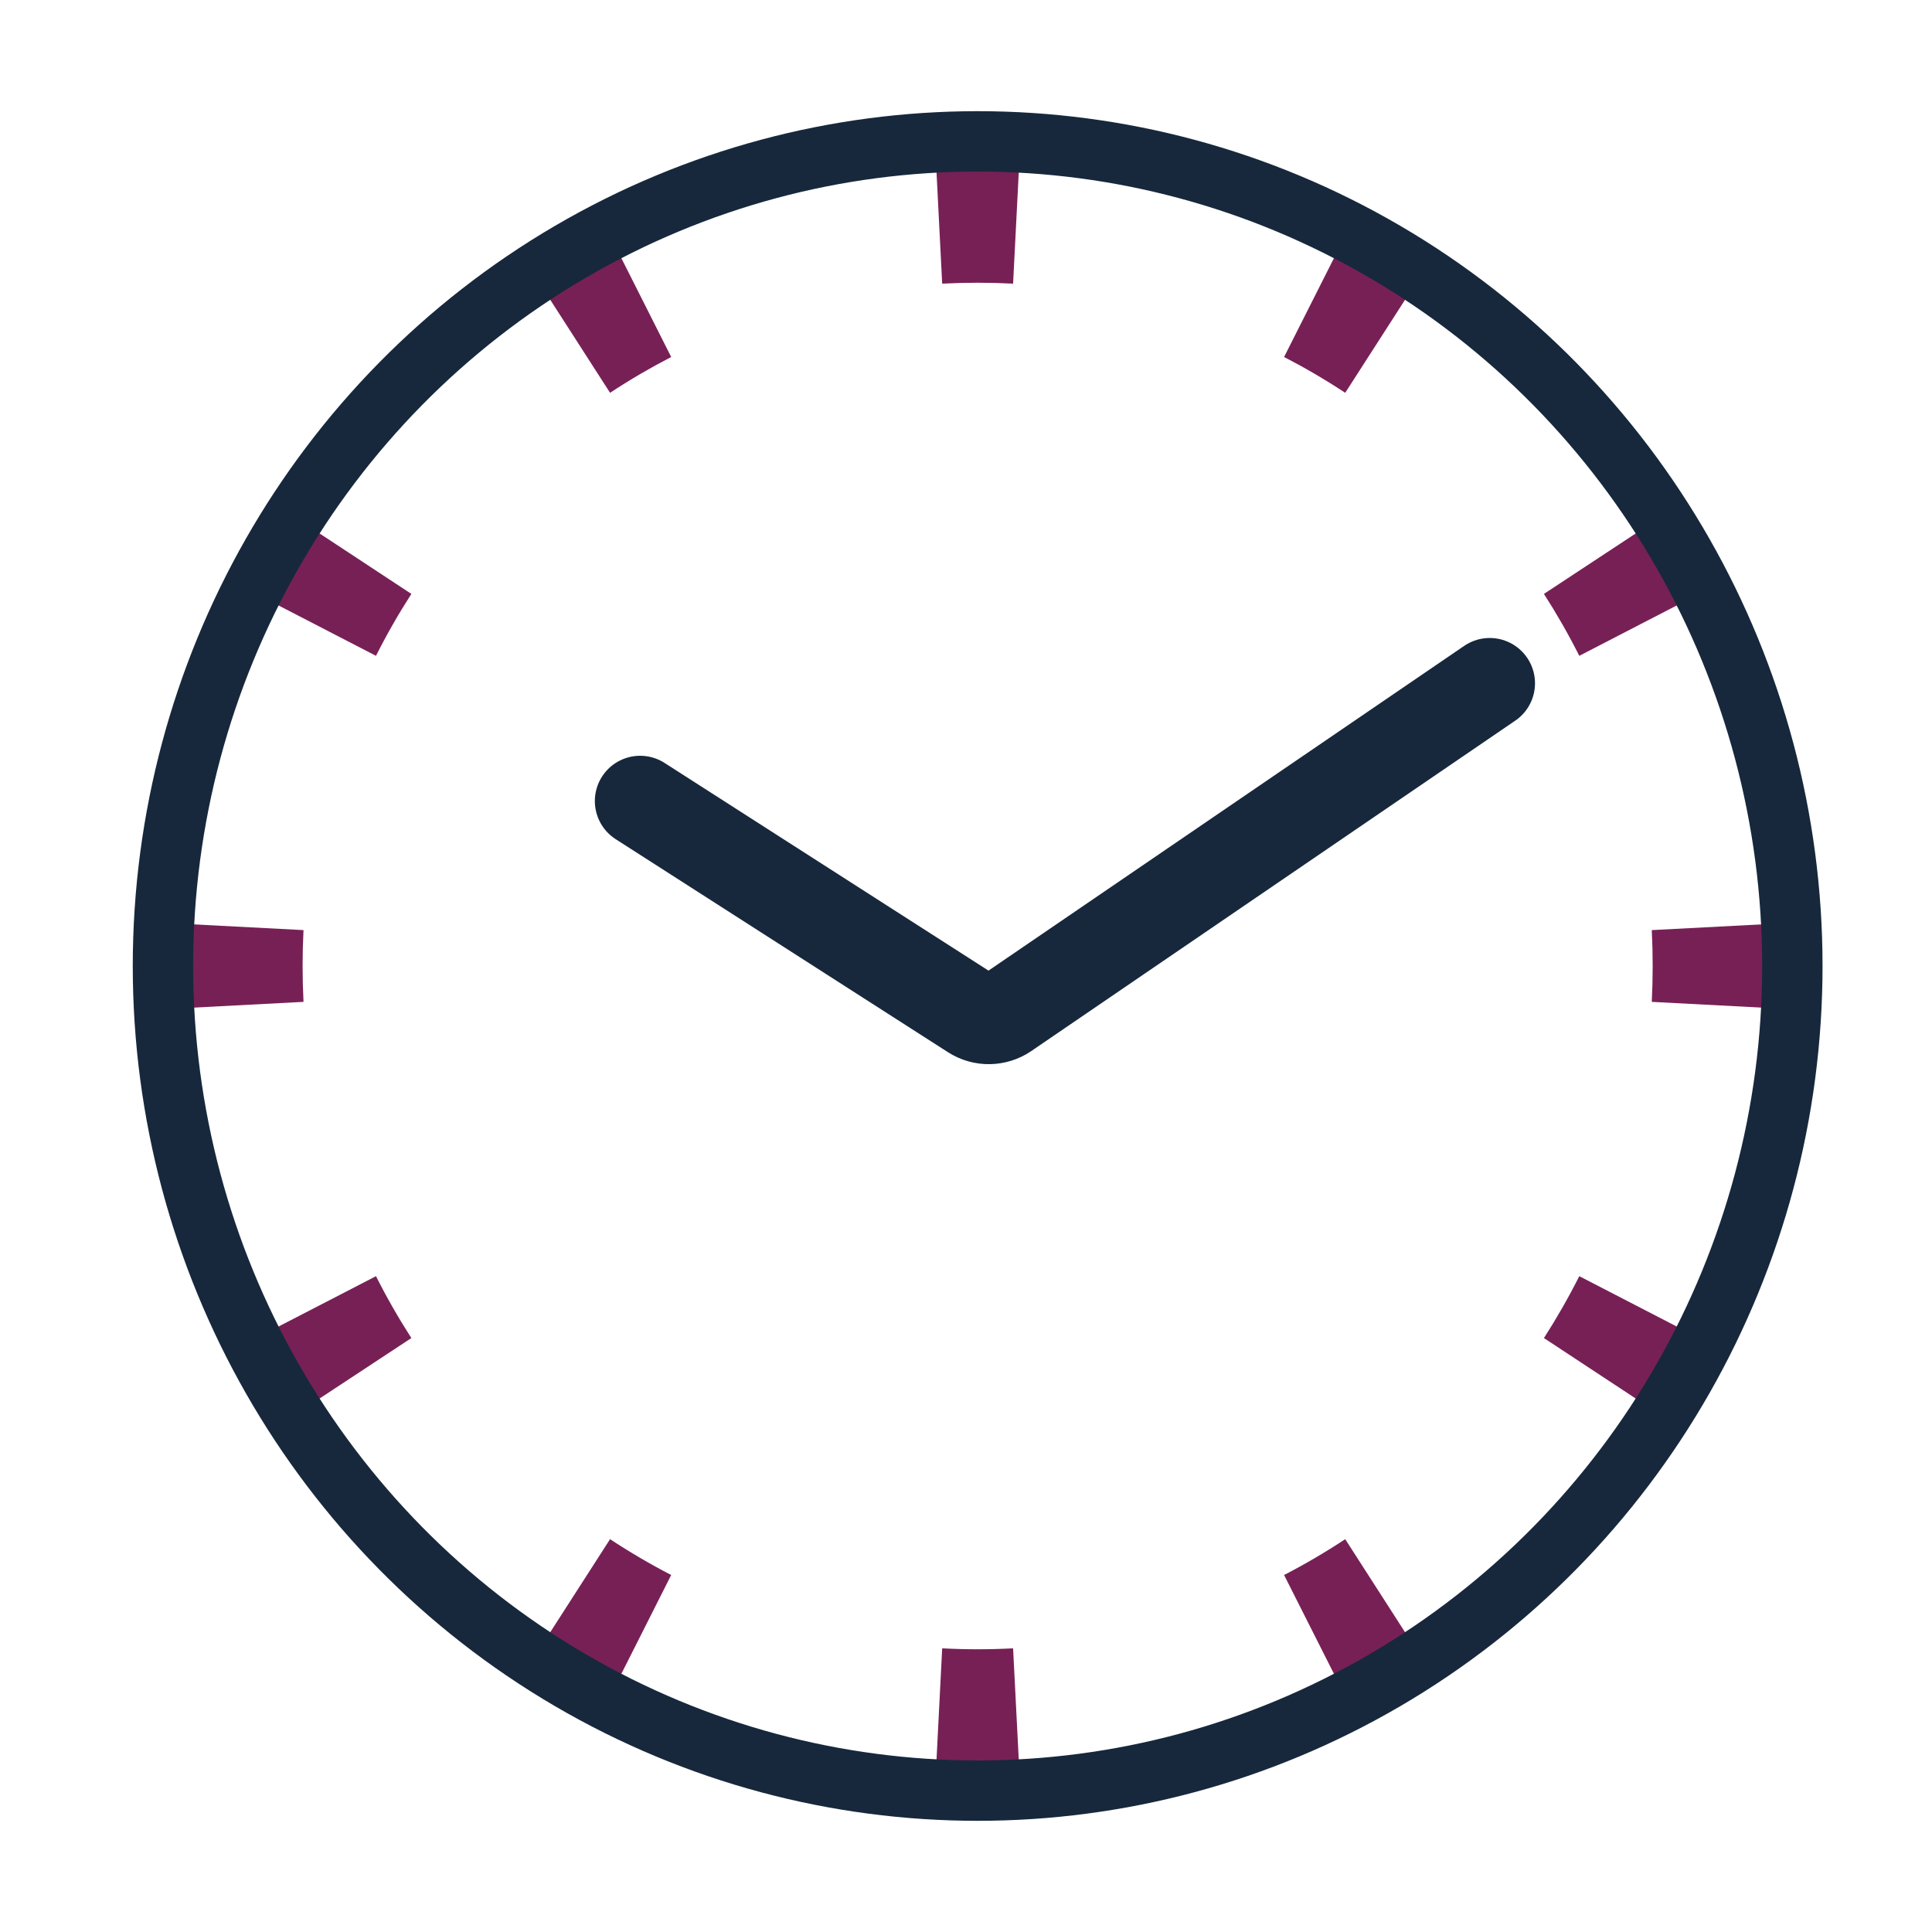 <svg width="64" height="64" viewBox="0 0 64 64" fill="none" xmlns="http://www.w3.org/2000/svg">
<path d="M59.337 33.43C59.361 32.956 59.373 32.479 59.373 32C59.373 31.52 59.361 31.043 59.337 30.57L54.717 30.811C54.737 31.204 54.747 31.601 54.747 32C54.747 32.399 54.737 32.795 54.717 33.188L59.337 33.43Z" fill="#772056"/>
<path d="M56.437 19.595C56.007 18.743 55.535 17.917 55.022 17.12L51.145 19.674C51.569 20.335 51.961 21.019 52.316 21.725L56.437 19.595Z" fill="#772056"/>
<path d="M47.086 9.087C46.298 8.568 45.482 8.09 44.641 7.655L42.537 11.826C43.234 12.186 43.91 12.582 44.562 13.012L47.086 9.087Z" fill="#772056"/>
<path d="M33.798 4.719C33.331 4.695 32.859 4.683 32.386 4.683C31.912 4.683 31.441 4.695 30.973 4.719L31.211 9.396C31.6 9.376 31.991 9.366 32.386 9.366C32.78 9.366 33.172 9.376 33.56 9.396L33.798 4.719Z" fill="#772056"/>
<path d="M20.131 7.655C19.289 8.09 18.473 8.568 17.685 9.087L20.209 13.012C20.861 12.582 21.538 12.186 22.234 11.826L20.131 7.655Z" fill="#772056"/>
<path d="M9.749 17.12C9.236 17.917 8.764 18.743 8.334 19.595L12.455 21.725C12.81 21.019 13.202 20.335 13.627 19.674L9.749 17.12Z" fill="#772056"/>
<path d="M5.398 32C5.398 31.52 5.41 31.043 5.434 30.57L10.054 30.811C10.034 31.204 10.024 31.601 10.024 32C10.024 32.399 10.034 32.795 10.054 33.188L5.434 33.43C5.41 32.956 5.398 32.479 5.398 32Z" fill="#772056"/>
<path d="M8.334 44.404C8.764 45.256 9.236 46.082 9.749 46.879L13.627 44.325C13.202 43.664 12.81 42.98 12.455 42.275L8.334 44.404Z" fill="#772056"/>
<path d="M17.685 54.913C18.473 55.431 19.289 55.91 20.131 56.344L22.234 52.174C21.538 51.814 20.861 51.417 20.209 50.987L17.685 54.913Z" fill="#772056"/>
<path d="M30.973 59.28C31.441 59.304 31.912 59.317 32.386 59.317C32.859 59.317 33.331 59.304 33.798 59.28L33.56 54.603C33.172 54.624 32.78 54.634 32.386 54.634C31.991 54.634 31.6 54.624 31.211 54.603L30.973 59.28Z" fill="#772056"/>
<path d="M44.641 56.344C45.482 55.91 46.298 55.431 47.086 54.913L44.562 50.987C43.91 51.417 43.234 51.814 42.537 52.174L44.641 56.344Z" fill="#772056"/>
<path d="M55.022 46.879C55.535 46.082 56.007 45.256 56.437 44.404L52.316 42.275C51.961 42.98 51.569 43.664 51.145 44.325L55.022 46.879Z" fill="#772056"/>
<path d="M21.205 26.536L32.214 33.594C32.552 33.81 32.986 33.804 33.318 33.578L49.349 22.634" stroke="#17283C" stroke-width="3" stroke-linecap="round"/>
<ellipse cx="32.386" cy="32" rx="26.988" ry="27.317" stroke="#17283C" stroke-width="2"/>
</svg>
